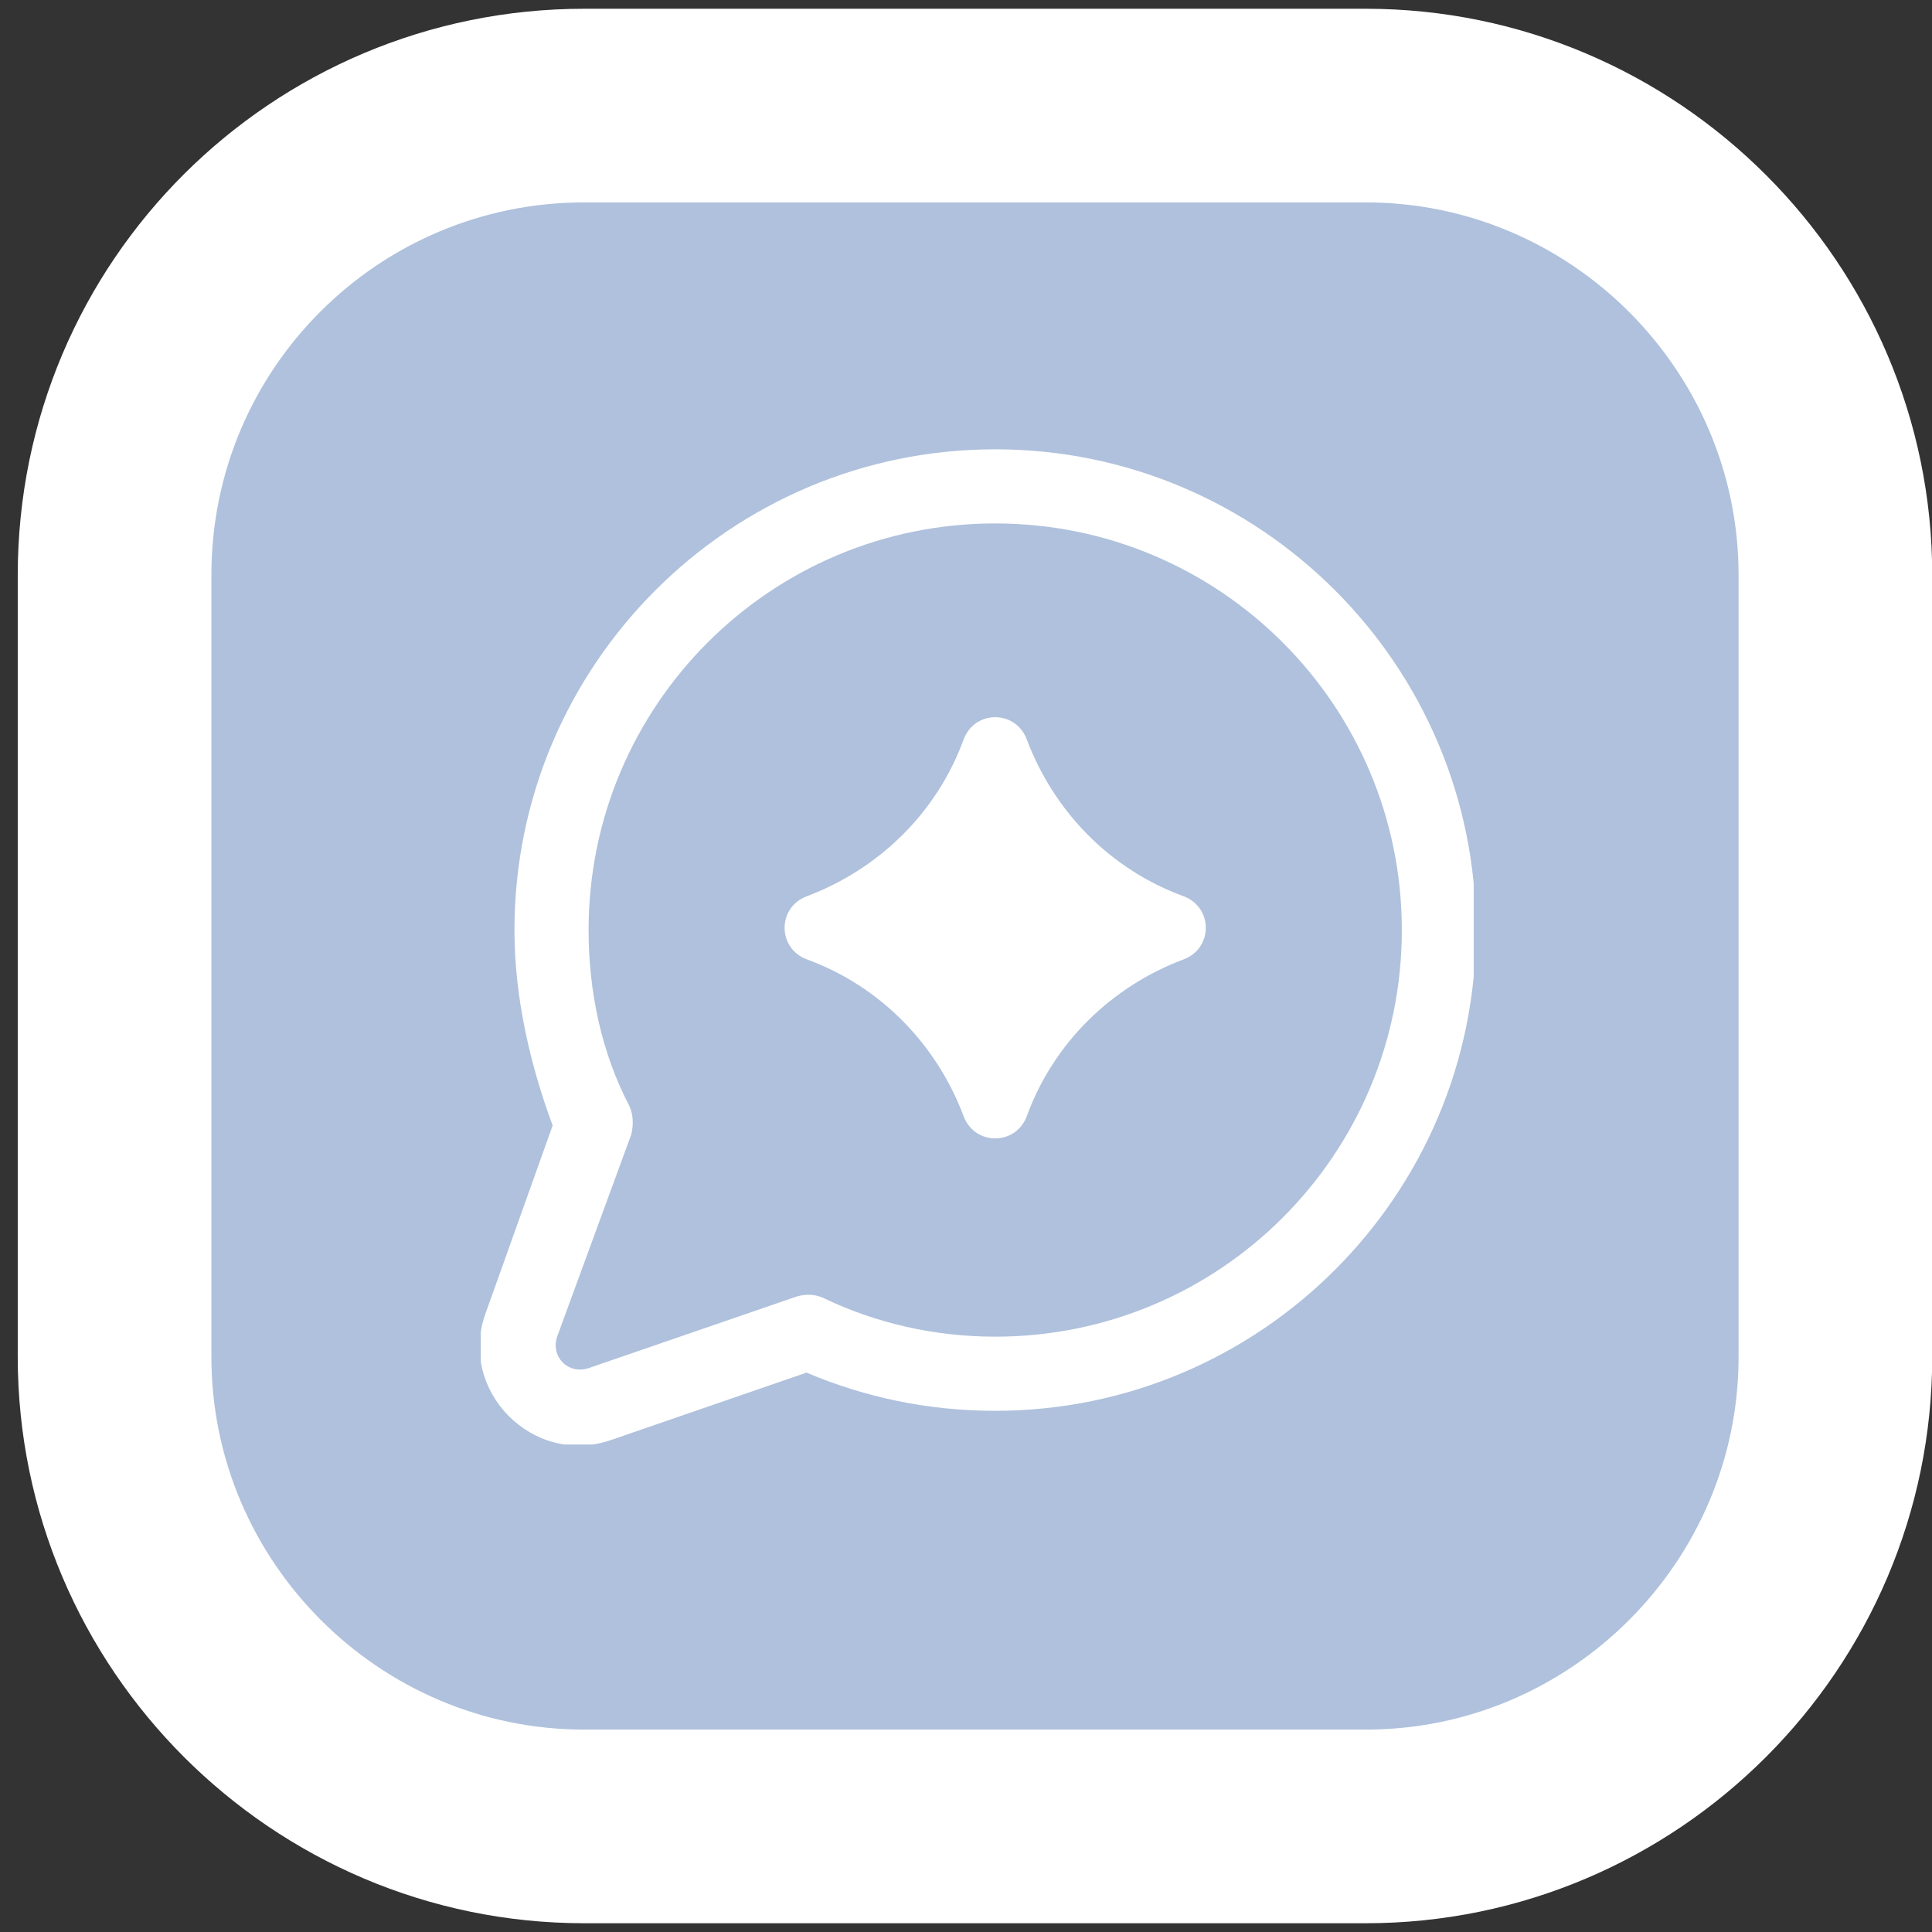 <svg xmlns="http://www.w3.org/2000/svg" xmlns:xlink="http://www.w3.org/1999/xlink" id="Layer_1" x="0px" y="0px" viewBox="0 0 86 86" style="enable-background:new 0 0 86 86;" xml:space="preserve"><rect x="0" y="0" width="86" height="86" fill="#333333" stroke="none"/><style type="text/css">	.st0{fill:#AFC1DC;stroke:#FFFFFF;stroke-width:8.62;}	.st1{clip-path:url(#SVGID_00000015327513566362451060000016163439920639131787_);}	.st2{fill-rule:evenodd;clip-rule:evenodd;fill:#FFFFFF;}	.st3{fill:#FFFFFF;}</style><path class="st0" d="M26,4.7h34.8c11.5,0,20.9,9.4,20.9,20.9v34.8c0,11.5-9.4,20.9-20.9,20.9H26c-11.5,0-20.9-9.4-20.9-20.9V25.6 C5.1,14,14.5,4.7,26,4.7z"></path><g>	<defs>		<rect id="SVGID_1_" x="21.4" y="20" width="44.2" height="44.3"></rect>	</defs>	<clipPath id="SVGID_00000155112671979125778410000017320524449107396773_">		<use xlink:href="#SVGID_1_" style="overflow:visible;"></use>	</clipPath>	<g style="clip-path:url(#SVGID_00000155112671979125778410000017320524449107396773_);">		<path class="st2" d="M44.3,23.3c-10,0-18.1,8.1-18.1,18.1c0,2.8,0.6,5.5,1.8,7.8c0.2,0.4,0.2,0.9,0.1,1.3l-3.3,9   c-0.3,0.9,0.5,1.7,1.4,1.4l9.3-3.2c0.4-0.1,0.8-0.1,1.2,0.1c2.3,1.1,4.9,1.7,7.6,1.7c10,0,18.1-8.1,18.1-18.1   C62.4,31.4,54.3,23.3,44.3,23.3z M22.9,41.4c0-11.8,9.6-21.4,21.4-21.4s21.4,9.6,21.4,21.4s-9.6,21.4-21.4,21.4   c-3,0-5.8-0.6-8.4-1.7l-8.7,3c-3.5,1.2-6.8-2.2-5.6-5.6l3-8.4C23.6,47.4,22.9,44.4,22.9,41.4L22.9,41.4z"></path>		<path class="st3" d="M35.9,42.7c-1.3-0.5-1.3-2.3,0-2.8c3.2-1.2,5.8-3.7,7-7c0.5-1.3,2.3-1.3,2.8,0c1.2,3.2,3.7,5.8,7,7   c1.3,0.5,1.3,2.3,0,2.8c-3.2,1.2-5.8,3.7-7,7c-0.5,1.3-2.3,1.3-2.8,0C41.7,46.5,39.2,43.9,35.9,42.7z"></path>	</g></g></svg>